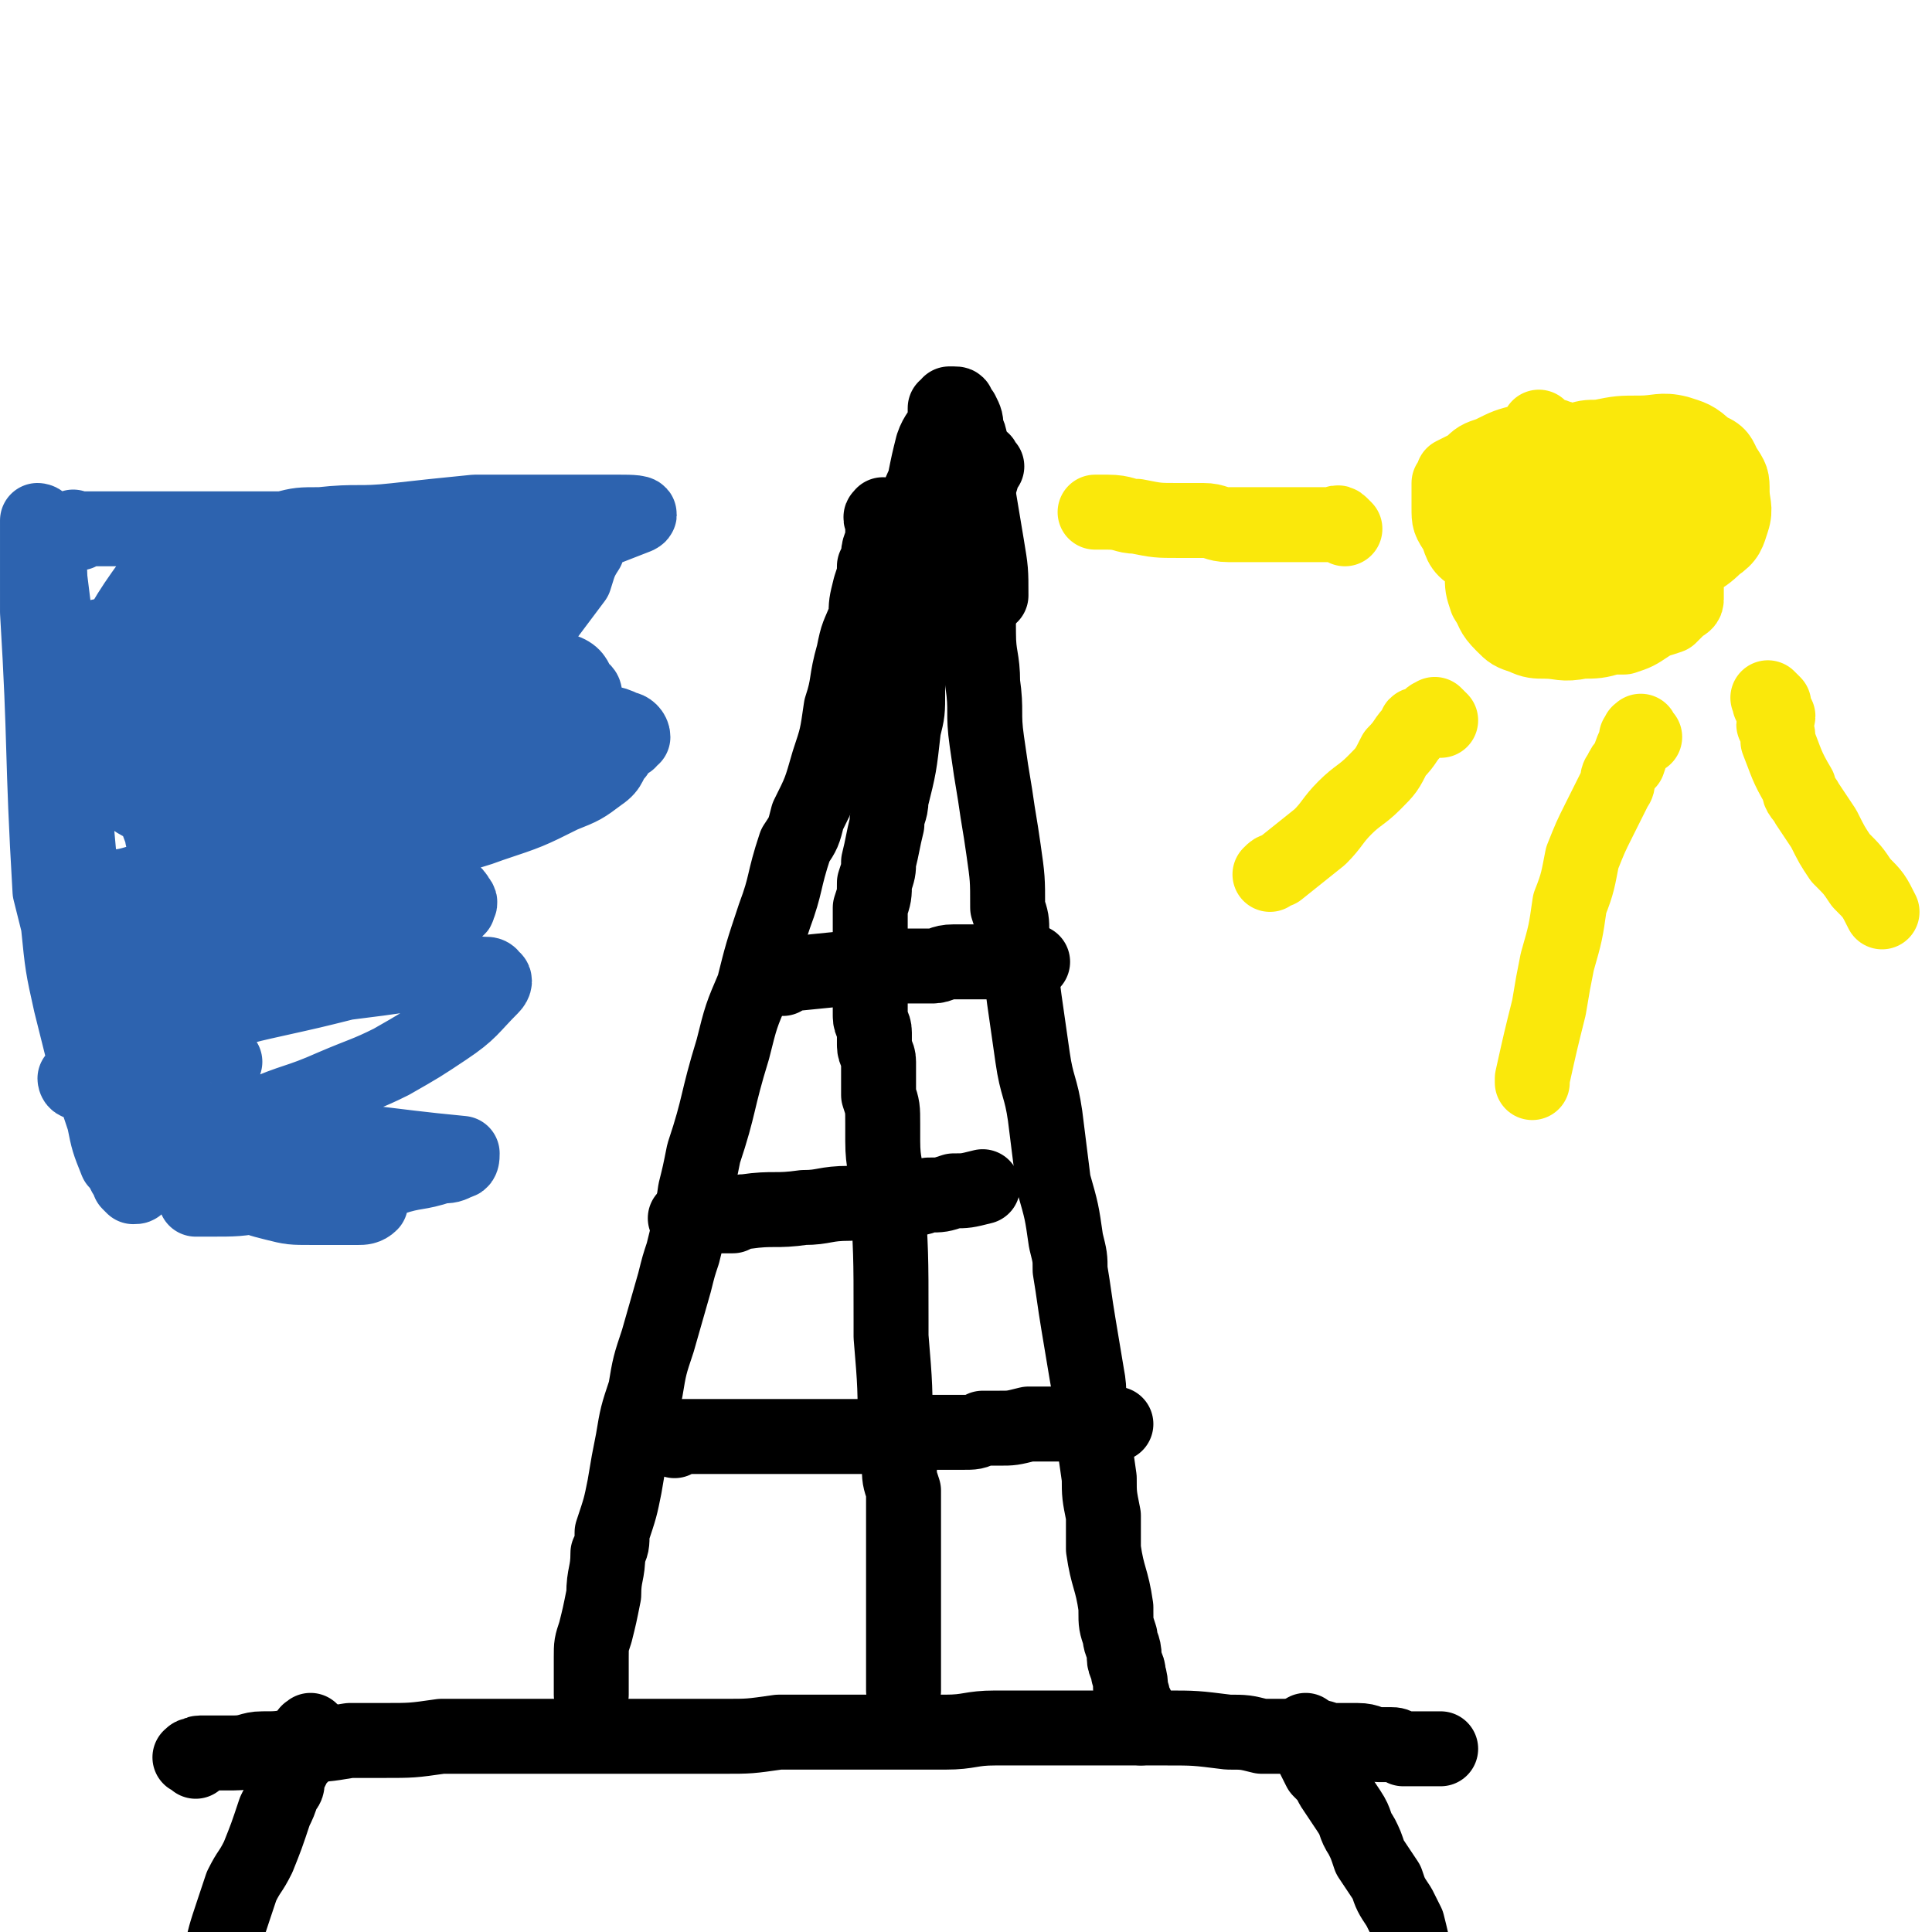 <svg viewBox='0 0 464 464' version='1.1' xmlns='http://www.w3.org/2000/svg' xmlns:xlink='http://www.w3.org/1999/xlink'><g fill='none' stroke='#000000' stroke-width='18' stroke-linecap='round' stroke-linejoin='round'><path d='M213,125c-1,-1 -1,-2 -1,-1 -1,0 0,1 0,2 0,0 0,0 0,1 0,1 0,1 0,1 0,3 -1,3 -1,5 0,1 0,1 -1,3 0,2 0,2 -1,5 -1,4 -1,4 -1,7 -2,5 -2,4 -3,9 -2,7 -1,7 -3,13 -1,7 -1,7 -3,13 -2,7 -2,7 -5,13 -1,4 -1,4 -3,7 -3,9 -2,9 -5,17 -3,9 -3,9 -5,17 -3,7 -3,7 -5,15 -4,13 -3,13 -7,25 -1,5 -1,5 -2,9 -1,7 -1,7 -3,15 -1,3 -1,3 -2,7 -2,7 -2,7 -4,14 -2,6 -2,6 -3,12 -2,6 -2,6 -3,12 -1,5 -1,5 -2,11 -1,5 -1,5 -3,11 0,3 0,3 -1,5 0,5 -1,5 -1,10 -1,5 -1,5 -2,9 -1,3 -1,3 -1,6 0,4 0,4 0,7 0,1 0,1 0,2 '/><path d='M237,112c-1,-1 -1,-2 -1,-1 -1,0 0,0 0,1 0,0 0,0 0,0 0,2 0,2 -1,5 0,1 0,1 -1,3 0,2 0,2 0,3 0,4 0,4 0,7 0,2 0,2 0,4 0,3 0,3 0,7 1,6 1,6 1,11 0,6 1,6 1,12 1,7 0,7 1,14 1,7 1,7 2,13 1,7 1,6 2,13 1,7 1,7 1,14 1,3 1,3 1,6 2,8 2,8 3,16 1,7 1,7 2,14 1,7 2,7 3,14 1,8 1,8 2,16 2,7 2,7 3,14 1,4 1,4 1,7 1,6 1,7 2,13 1,6 1,6 2,12 1,5 0,5 1,11 1,7 1,7 2,14 0,4 0,4 1,9 0,4 0,4 0,8 1,7 2,7 3,14 0,0 0,0 0,1 0,3 0,3 1,6 0,2 1,2 1,5 0,2 1,2 1,4 1,3 0,3 1,5 0,2 1,2 1,3 0,2 0,2 0,3 0,1 1,1 1,2 '/><path d='M217,152c-1,-1 -1,-1 -1,-1 -1,-1 0,0 0,0 0,0 0,-1 0,-1 0,-1 0,-1 0,-1 0,-1 0,-1 0,-1 0,-2 0,-2 0,-3 0,-2 1,-2 1,-3 0,-1 0,-1 0,-2 0,-3 1,-3 1,-5 1,-4 0,-4 1,-9 0,0 0,0 0,0 1,-3 0,-3 1,-5 1,-3 1,-3 2,-5 1,-5 1,-5 2,-9 1,-3 2,-3 3,-6 0,-1 0,-2 0,-3 1,0 1,0 1,0 0,-1 0,-1 0,-1 0,0 1,0 1,0 1,0 1,0 1,1 0,0 0,0 0,0 0,1 0,1 1,1 1,2 1,2 1,4 1,2 1,2 1,5 1,5 1,5 2,11 1,6 1,6 2,12 1,6 1,6 1,12 '/><path d='M47,423c-1,-1 -2,-1 -1,-1 0,-1 1,0 1,0 1,0 0,-1 1,-1 0,0 0,0 1,0 3,0 3,0 7,0 4,0 4,-1 7,-1 4,0 4,0 9,-1 6,0 6,0 12,-1 4,0 4,0 8,0 7,0 7,0 14,-1 4,0 4,0 7,0 13,0 13,0 26,0 5,0 5,0 9,0 6,0 6,0 13,0 7,0 7,0 13,0 6,0 6,0 13,-1 7,0 7,0 15,0 13,0 13,0 25,0 6,0 6,-1 12,-1 6,0 6,0 11,0 5,0 5,0 11,0 5,0 5,0 11,0 1,0 1,0 3,0 3,0 3,0 5,0 7,0 7,0 15,1 4,0 4,0 8,1 2,0 2,0 5,0 4,0 4,0 7,0 3,0 3,1 6,1 3,0 3,0 5,0 3,0 3,1 5,1 1,0 1,0 2,0 1,0 1,0 1,0 1,0 1,0 3,1 3,0 3,0 7,0 1,0 1,0 2,0 0,0 -1,0 -1,0 '/><path d='M76,417c-1,-1 -1,-1 -1,-1 -1,-1 0,0 0,0 0,0 0,0 0,0 -1,0 -1,0 -1,0 0,0 0,1 0,1 0,1 0,1 0,1 -1,3 -1,3 -3,5 -1,2 -1,2 -2,4 0,2 0,2 -1,3 -1,3 -1,3 -2,5 -2,6 -2,6 -4,11 -2,4 -2,3 -4,7 -1,3 -1,3 -2,6 -2,6 -2,6 -3,11 '/><path d='M315,417c-1,-1 -1,-1 -1,-1 -1,-1 0,0 0,0 0,0 0,0 0,0 0,0 0,0 0,1 0,0 0,0 1,1 0,0 0,0 0,1 0,1 0,1 0,2 1,2 1,2 2,4 2,2 2,2 3,4 2,3 2,3 4,6 2,3 1,3 3,6 1,2 1,2 2,5 2,3 2,3 4,6 1,3 1,3 3,6 1,2 1,2 2,4 1,4 1,4 2,9 2,3 2,3 4,6 2,3 2,3 3,7 1,1 0,1 1,3 '/><path d='M162,346c-1,-1 -2,-1 -1,-1 0,-1 0,0 1,0 1,0 1,0 1,0 1,0 1,0 2,0 1,0 1,0 1,0 3,0 3,0 5,0 2,0 2,0 4,0 4,0 4,0 8,0 3,0 3,0 7,0 6,0 6,0 12,0 6,0 6,0 12,0 2,0 2,-1 4,-1 7,0 7,0 13,0 3,0 3,0 5,-1 2,0 2,0 4,0 3,0 3,0 7,-1 3,0 3,0 6,0 3,0 3,0 5,0 3,0 3,0 5,0 2,0 2,0 4,0 1,0 1,0 1,0 '/><path d='M166,294c-1,-1 -1,-1 -1,-1 -1,-1 0,0 0,0 0,0 0,0 0,0 1,0 1,0 2,-1 0,0 0,0 1,0 0,0 1,0 1,0 1,0 1,0 2,0 3,0 3,0 5,0 2,-1 2,-1 3,-1 7,-1 7,0 14,-1 5,0 5,-1 11,-1 6,-1 6,0 12,-1 4,0 4,0 7,-1 3,0 3,0 6,-1 3,0 3,0 7,-1 '/><path d='M188,235c-1,-1 -1,-1 -1,-1 -1,-1 0,0 0,0 0,0 1,0 1,0 1,0 1,0 1,0 10,-1 10,-1 20,-2 1,0 1,0 2,0 6,0 6,0 13,0 2,0 2,-1 5,-1 4,0 4,0 8,0 2,0 2,0 4,0 3,0 3,0 6,0 0,0 0,0 1,0 '/><path d='M220,130c-1,-1 -1,-1 -1,-1 -1,-1 0,0 0,0 0,0 0,0 0,1 0,0 0,0 0,0 0,0 0,0 0,1 0,0 0,0 0,1 0,0 0,0 0,1 0,1 0,1 0,1 0,1 0,1 0,1 0,1 0,1 0,2 0,2 0,2 0,5 0,1 0,1 0,2 0,2 0,2 0,4 0,2 0,2 0,5 0,2 0,2 0,5 0,4 -1,4 -1,8 0,5 0,5 -1,9 -1,9 -1,9 -3,17 0,3 -1,3 -1,6 -1,4 -1,5 -2,9 0,2 0,2 -1,5 0,3 0,3 -1,6 0,2 0,2 0,5 0,10 0,10 0,21 0,2 1,2 1,4 0,2 0,2 0,3 0,2 1,2 1,4 0,2 0,2 0,4 0,2 0,2 0,4 1,3 1,3 1,7 0,2 0,2 0,4 0,6 1,6 1,11 1,16 1,16 1,32 0,2 0,2 0,4 1,12 1,12 1,25 1,3 1,3 1,6 0,3 0,3 1,6 0,3 0,3 0,6 0,1 0,1 0,2 0,3 0,3 0,6 0,5 0,5 0,10 0,2 0,2 0,4 0,2 0,2 0,3 0,2 0,2 0,4 0,2 0,2 0,4 0,1 0,1 0,2 0,3 0,3 0,6 0,1 0,1 0,1 '/></g>
<g fill='none' stroke='#FAE80B' stroke-width='18' stroke-linecap='round' stroke-linejoin='round'><path d='M371,104c-1,-1 -2,-2 -1,-1 0,0 0,1 1,1 1,1 1,0 3,1 1,0 1,1 2,1 0,0 1,0 1,0 3,1 3,1 6,3 2,1 2,0 4,2 3,2 3,1 5,4 2,3 2,3 3,7 1,3 0,4 0,7 0,3 0,3 -2,6 -1,4 -2,4 -4,6 -3,3 -3,3 -6,5 -6,1 -6,2 -12,1 -3,0 -2,-1 -5,-4 -1,-1 -1,-1 -2,-3 -1,-3 -2,-3 -2,-6 0,-3 0,-4 1,-8 1,-2 2,-1 4,-3 1,-1 1,-1 2,-2 3,-2 3,-2 7,-3 2,-1 2,-1 5,-1 2,0 2,0 4,0 2,0 3,0 5,1 2,1 2,1 3,3 2,2 2,3 2,5 0,2 1,3 0,5 -1,3 -2,2 -3,5 -2,2 -2,2 -4,3 -6,3 -6,3 -12,5 -3,1 -4,1 -7,1 -3,0 -3,-1 -5,-2 -2,-1 -2,-1 -3,-2 -2,-2 -5,-3 -3,-5 11,-13 14,-16 30,-25 3,-3 5,-1 9,1 2,1 2,1 3,3 3,5 3,5 5,9 0,2 1,2 1,5 0,3 0,3 -1,7 -2,4 -2,4 -5,7 -5,5 -5,5 -11,8 -4,2 -5,2 -9,3 -5,1 -5,0 -9,0 -2,0 -3,0 -5,-1 -3,-1 -3,-1 -5,-3 -3,-3 -2,-3 -4,-6 -1,-3 -1,-3 -1,-6 0,-3 0,-3 1,-7 1,-3 1,-3 3,-6 3,-5 2,-6 6,-10 5,-5 6,-5 12,-9 3,-1 3,-1 6,-1 5,-1 5,-1 10,-1 4,0 5,-1 9,0 3,1 4,1 7,4 3,1 3,2 4,4 2,3 2,3 2,6 0,3 1,4 0,7 -1,3 -1,4 -4,6 -4,4 -5,3 -9,6 -6,3 -6,4 -11,5 -10,1 -11,0 -21,-1 -4,0 -4,-1 -7,-2 -5,-2 -5,-2 -9,-5 -4,-2 -4,-3 -5,-6 -2,-3 -2,-3 -2,-6 0,-3 0,-3 0,-6 1,-1 1,-1 1,-2 2,-1 2,-1 4,-2 2,-2 2,-2 5,-3 4,-2 4,-2 8,-3 4,-1 5,-3 8,0 15,13 15,15 27,30 1,1 0,2 0,3 -1,3 0,3 -2,6 -1,3 -1,4 -3,5 -3,2 -3,2 -6,3 -2,0 -2,0 -3,0 -3,1 -4,1 -7,1 -3,-1 -3,-1 -5,-2 -3,-2 -3,-2 -5,-5 -2,-2 -2,-2 -3,-4 0,-2 0,-2 -1,-3 0,-2 0,-2 0,-5 0,-1 0,-2 0,-3 1,-2 2,-2 3,-3 2,-2 2,-2 4,-3 2,-1 2,-2 3,-2 3,-1 3,-1 7,-1 3,0 4,-2 6,0 7,3 6,4 12,9 1,2 1,2 1,4 1,2 1,2 1,4 0,2 0,2 -1,3 -1,1 -2,1 -4,2 -1,1 -1,1 -3,1 -2,0 -2,1 -3,0 -2,-1 -2,-2 -4,-4 0,0 -1,0 -1,-1 -1,-2 -1,-2 -2,-3 0,-2 0,-2 0,-4 0,-2 0,-2 1,-3 2,-2 2,-2 4,-4 0,-1 0,-1 1,-1 2,0 2,0 4,0 1,0 2,0 3,1 3,3 3,3 5,6 2,3 1,4 2,7 0,2 0,2 0,4 0,1 -1,1 -2,2 -1,1 -1,1 -2,2 -3,1 -3,1 -7,2 -2,1 -2,1 -5,1 -1,0 -1,-1 -1,-1 -2,-2 -2,-2 -3,-4 -1,-1 -1,-1 -2,-2 0,-1 0,-1 0,-1 0,-2 0,-2 0,-5 0,-1 0,-1 1,-2 0,-1 0,-1 1,-2 1,-1 1,-1 2,-2 '/><path d='M395,177c-1,-1 -1,-2 -1,-1 -1,0 0,0 -1,1 0,0 0,0 0,0 0,0 0,0 0,1 -1,2 -1,2 -2,5 -1,1 -1,1 -2,3 -1,1 0,2 -1,3 -2,4 -2,4 -4,8 -2,4 -2,4 -4,9 -1,5 -1,6 -3,11 -1,7 -1,7 -3,14 -1,5 -1,5 -2,11 -2,8 -2,8 -4,17 0,0 0,0 0,1 '/><path d='M426,169c-1,-1 -1,-1 -1,-1 -1,-1 0,0 0,0 0,0 0,1 0,1 0,0 0,0 0,0 1,1 1,1 2,3 0,1 -1,1 -1,2 1,2 1,2 1,4 2,5 2,6 5,11 0,2 1,2 2,4 2,3 2,3 4,6 2,4 2,4 4,7 3,3 3,3 5,6 3,3 3,3 5,7 '/><path d='M346,173c-1,-1 -1,-1 -1,-1 -1,-1 0,0 0,0 0,0 0,0 0,0 -1,0 -1,0 -1,0 -1,0 0,1 -1,1 -1,1 -1,0 -2,1 -1,0 -1,0 -1,1 -3,3 -2,3 -5,6 -2,4 -2,4 -5,7 -3,3 -4,3 -7,6 -3,3 -3,4 -6,7 -5,4 -5,4 -10,8 -1,0 -1,0 -2,1 '/><path d='M323,127c-1,-1 -1,-1 -1,-1 -1,-1 -1,0 -2,0 0,0 0,0 -1,0 -5,0 -5,0 -10,0 -7,0 -7,0 -14,0 -3,0 -3,-1 -6,-1 -3,0 -3,0 -6,0 -5,0 -5,0 -10,-1 -3,0 -3,-1 -7,-1 -1,0 -1,0 -3,0 '/></g>
<g fill='none' stroke='#2D63AF' stroke-width='18' stroke-linecap='round' stroke-linejoin='round'><path d='M19,128c-1,-1 -1,-1 -1,-1 -1,-1 0,0 0,0 0,0 1,0 1,0 1,0 1,0 3,0 2,0 2,0 3,0 3,0 3,0 5,0 5,0 5,0 10,0 6,0 6,0 13,0 7,0 7,0 15,0 4,-1 4,-1 9,-1 9,-1 9,0 18,-1 9,-1 9,-1 19,-2 7,0 7,0 14,0 6,0 6,0 12,0 3,0 3,0 6,0 2,0 2,0 3,0 2,0 6,0 4,1 -23,9 -26,10 -53,19 -8,2 -8,1 -16,3 -9,1 -9,1 -17,3 -4,0 -4,1 -8,1 -6,1 -6,1 -12,2 -5,1 -5,0 -9,1 -4,0 -4,1 -7,1 -4,0 -4,0 -7,1 -4,0 -4,0 -7,0 -1,0 -2,0 -2,0 0,0 1,0 1,0 2,0 2,-1 3,-1 12,-3 12,-2 24,-5 5,-2 5,-2 9,-4 5,-2 5,-2 10,-3 10,-3 10,-3 21,-5 10,-2 10,-2 19,-2 6,-1 6,-2 12,-1 4,1 5,1 7,4 2,3 1,4 2,7 0,0 0,0 -1,1 -3,2 -3,3 -7,5 -8,3 -9,2 -17,5 -5,2 -5,2 -9,3 -5,1 -5,1 -9,2 -8,2 -8,2 -16,4 -6,2 -6,2 -13,4 -4,1 -4,1 -9,2 -4,0 -4,0 -8,1 -1,0 -1,0 -3,1 -3,0 -3,0 -7,0 -2,1 -2,1 -5,1 -1,1 -1,1 -3,1 -1,0 -2,0 -1,0 3,0 4,-1 9,-1 4,0 4,0 8,-1 5,0 5,0 10,-1 11,-1 11,-1 21,-2 13,0 13,0 26,0 12,0 12,0 23,0 9,0 9,0 18,1 6,1 6,1 12,2 4,1 4,0 8,2 1,0 2,1 2,2 0,0 -1,0 -1,1 -3,1 -3,1 -6,2 -8,3 -8,3 -16,7 -5,2 -5,2 -10,3 -10,4 -10,4 -20,7 -10,2 -10,2 -19,5 -8,1 -8,1 -15,3 -7,2 -7,2 -13,4 -5,1 -5,0 -10,1 -3,1 -3,2 -7,2 -3,1 -3,1 -6,1 -1,0 -2,0 -2,0 4,0 5,-1 10,-2 8,-1 8,-2 16,-2 9,-1 9,0 17,0 8,0 8,0 16,0 6,0 6,1 11,2 5,0 5,0 9,2 2,1 3,1 4,3 1,1 0,1 0,2 -2,2 -2,2 -5,3 -9,5 -9,4 -18,8 -7,3 -7,2 -14,5 -8,3 -8,4 -15,8 -3,1 -3,2 -5,3 -5,3 -5,3 -10,5 -4,2 -3,3 -7,5 -3,1 -3,1 -6,2 -3,1 -3,1 -7,2 -2,1 -2,1 -4,1 -1,0 -1,-1 -1,-1 1,-1 1,-1 1,-1 6,-3 7,-2 13,-5 1,-1 1,-1 3,-2 6,-3 6,-3 13,-5 9,-4 9,-4 18,-6 9,-2 9,-2 17,-4 8,-1 8,-1 15,-2 6,0 6,0 12,-1 3,0 3,1 7,1 0,0 1,0 1,1 1,0 1,1 0,2 -5,5 -5,6 -11,10 -6,4 -6,4 -13,8 -6,3 -7,3 -14,6 -9,4 -9,3 -18,7 -3,1 -3,1 -6,2 -4,2 -9,2 -9,3 0,1 5,0 9,0 6,0 6,0 12,0 22,1 22,2 43,4 0,0 0,0 0,0 0,1 0,2 -1,2 -2,1 -2,1 -4,1 -6,2 -6,1 -12,3 -6,1 -6,1 -12,2 -7,1 -7,0 -14,1 -2,0 -2,1 -5,1 -6,1 -6,1 -13,1 -1,0 -3,0 -3,0 0,0 1,-1 2,-1 1,0 1,0 2,0 1,0 1,-1 2,-1 4,0 4,0 8,0 4,0 4,0 9,0 3,0 3,0 7,0 2,0 2,1 4,1 2,0 2,1 4,1 2,0 3,-1 4,0 0,0 0,1 0,1 -1,1 -2,1 -3,1 -3,0 -3,0 -7,0 -2,0 -2,0 -4,0 -5,0 -5,0 -9,-1 -4,-1 -4,-1 -8,-3 -4,-2 -4,-2 -7,-4 -3,-2 -3,-2 -5,-5 -3,-3 -2,-4 -4,-8 0,-1 -1,-1 -1,-3 -1,-3 -2,-4 -1,-7 1,-7 2,-8 5,-14 1,-3 2,-2 4,-4 5,-6 5,-6 10,-11 3,-4 3,-4 7,-7 6,-5 5,-5 12,-9 9,-4 9,-4 18,-7 3,-1 3,0 5,1 2,0 2,0 4,0 1,0 1,1 1,1 -1,1 -2,1 -4,2 -1,0 -1,0 -3,1 -5,1 -5,2 -10,3 -2,0 -3,0 -5,0 -6,0 -6,0 -12,0 -5,0 -5,0 -10,0 -5,0 -5,0 -9,-1 -4,-2 -4,-2 -7,-5 -3,-2 -2,-3 -5,-6 -1,-1 -1,0 -2,-2 0,-2 -1,-2 -1,-4 1,-2 1,-2 2,-3 2,-3 2,-4 5,-5 43,-10 44,-10 87,-17 5,-1 5,0 10,2 3,0 3,0 6,3 1,1 0,2 0,3 0,1 0,1 0,1 -2,2 -1,3 -4,5 -4,3 -4,3 -9,5 -8,4 -8,4 -17,7 -8,3 -8,2 -17,4 -8,1 -8,2 -16,2 -7,0 -7,0 -14,-1 -7,-2 -7,-3 -14,-6 -4,-3 -4,-3 -8,-6 -1,-2 -1,-2 -1,-3 -1,-1 -1,-2 -1,-3 1,-3 1,-4 3,-6 3,-4 4,-3 8,-6 4,-2 5,-2 9,-3 7,-3 7,-3 15,-5 8,-2 8,-2 17,-3 8,-1 8,-1 16,-2 6,0 6,0 11,0 5,0 5,0 9,1 3,1 3,2 4,4 1,1 2,1 1,3 0,1 -1,0 -2,1 -3,2 -3,2 -6,4 -8,4 -8,4 -15,8 -10,4 -10,4 -21,8 -9,4 -9,3 -19,6 -10,3 -10,5 -20,6 -6,0 -6,-1 -12,-2 0,-1 0,-1 -1,-1 -4,-2 -5,-2 -8,-4 -4,-2 -4,-2 -7,-5 -3,-2 -3,-2 -6,-4 -1,-1 0,-1 -1,-2 -1,-3 -1,-3 -2,-5 0,-2 0,-2 0,-5 0,-2 0,-2 1,-5 1,-4 0,-5 3,-8 7,-13 7,-13 15,-24 1,-1 1,0 2,0 1,1 1,1 1,3 0,2 0,2 0,4 0,4 1,4 1,8 0,8 0,8 0,15 -1,8 -1,8 -1,17 0,7 0,7 -1,15 -1,9 -1,9 -2,18 -1,8 -1,8 -2,16 -1,6 -1,6 -2,12 0,5 0,5 0,10 -1,6 -1,6 -2,12 0,2 -1,2 -1,3 0,1 0,2 0,3 0,0 -1,0 -1,0 -1,0 -1,0 -1,-1 -1,-4 -1,-4 -2,-7 -1,-3 -2,-3 -2,-5 -3,-10 -3,-10 -6,-21 -2,-10 -1,-10 -3,-20 -1,-6 -1,-6 -2,-12 -1,-10 -1,-10 -2,-20 -1,-10 -1,-10 -2,-19 0,-7 0,-7 -1,-15 -1,-5 -1,-5 -1,-10 0,-4 0,-4 0,-7 0,-3 0,-3 0,-5 0,-2 0,-2 0,-4 0,0 0,-1 0,-1 0,0 1,0 1,1 0,0 0,0 0,0 0,3 0,3 0,5 1,4 2,4 2,8 1,8 1,8 2,16 1,9 1,9 2,19 0,5 0,5 1,10 1,11 1,11 2,22 1,11 1,11 2,21 2,9 2,9 4,18 2,8 2,8 4,16 2,7 2,7 4,15 0,3 0,3 0,6 0,1 0,2 0,2 0,1 0,1 -1,1 0,0 0,0 -1,-1 0,-1 0,-1 -1,-2 -1,-2 -1,-2 -2,-3 -2,-5 -2,-5 -3,-10 -2,-6 -2,-6 -4,-12 -2,-8 -2,-8 -4,-16 -2,-9 -2,-9 -3,-19 -1,-4 -1,-4 -2,-8 -2,-34 -1,-34 -3,-67 0,-2 0,-2 0,-4 0,-2 0,-4 0,-4 0,0 0,2 0,2 0,1 1,0 1,0 0,0 0,1 0,2 0,0 0,0 0,0 0,1 1,1 1,2 0,0 0,0 0,0 1,1 1,1 1,1 1,1 1,1 1,2 1,2 1,3 2,4 2,2 2,2 4,4 2,2 2,1 5,3 1,0 1,1 2,1 2,2 2,2 5,3 2,1 2,2 5,2 3,1 3,1 6,1 5,0 5,0 10,-1 6,-1 6,-1 12,-3 7,-3 7,-3 14,-7 6,-4 6,-5 13,-9 3,-2 3,-2 6,-4 6,-3 6,-3 12,-6 4,-2 4,-2 9,-4 4,-2 4,-2 8,-3 3,-2 3,-2 6,-3 2,-1 2,-1 5,-1 1,0 1,0 2,0 1,0 2,0 3,1 0,1 0,1 0,3 0,1 -1,1 -1,3 -2,3 -2,4 -3,7 -3,4 -3,4 -6,8 -5,7 -6,6 -11,12 -4,4 -4,4 -8,8 -7,7 -7,7 -15,13 -8,7 -8,7 -16,13 -6,5 -6,5 -12,10 -5,4 -5,5 -9,9 -4,4 -4,4 -7,8 -4,6 -5,6 -8,12 -2,4 -2,4 -3,8 -1,2 -1,2 -1,3 0,2 0,2 0,4 -1,3 -1,3 -1,7 0,3 0,3 0,5 0,2 0,2 1,4 1,2 1,2 2,3 1,0 1,-1 2,-1 1,-1 1,-1 2,-2 3,-4 3,-4 6,-8 '/></g>
</svg>